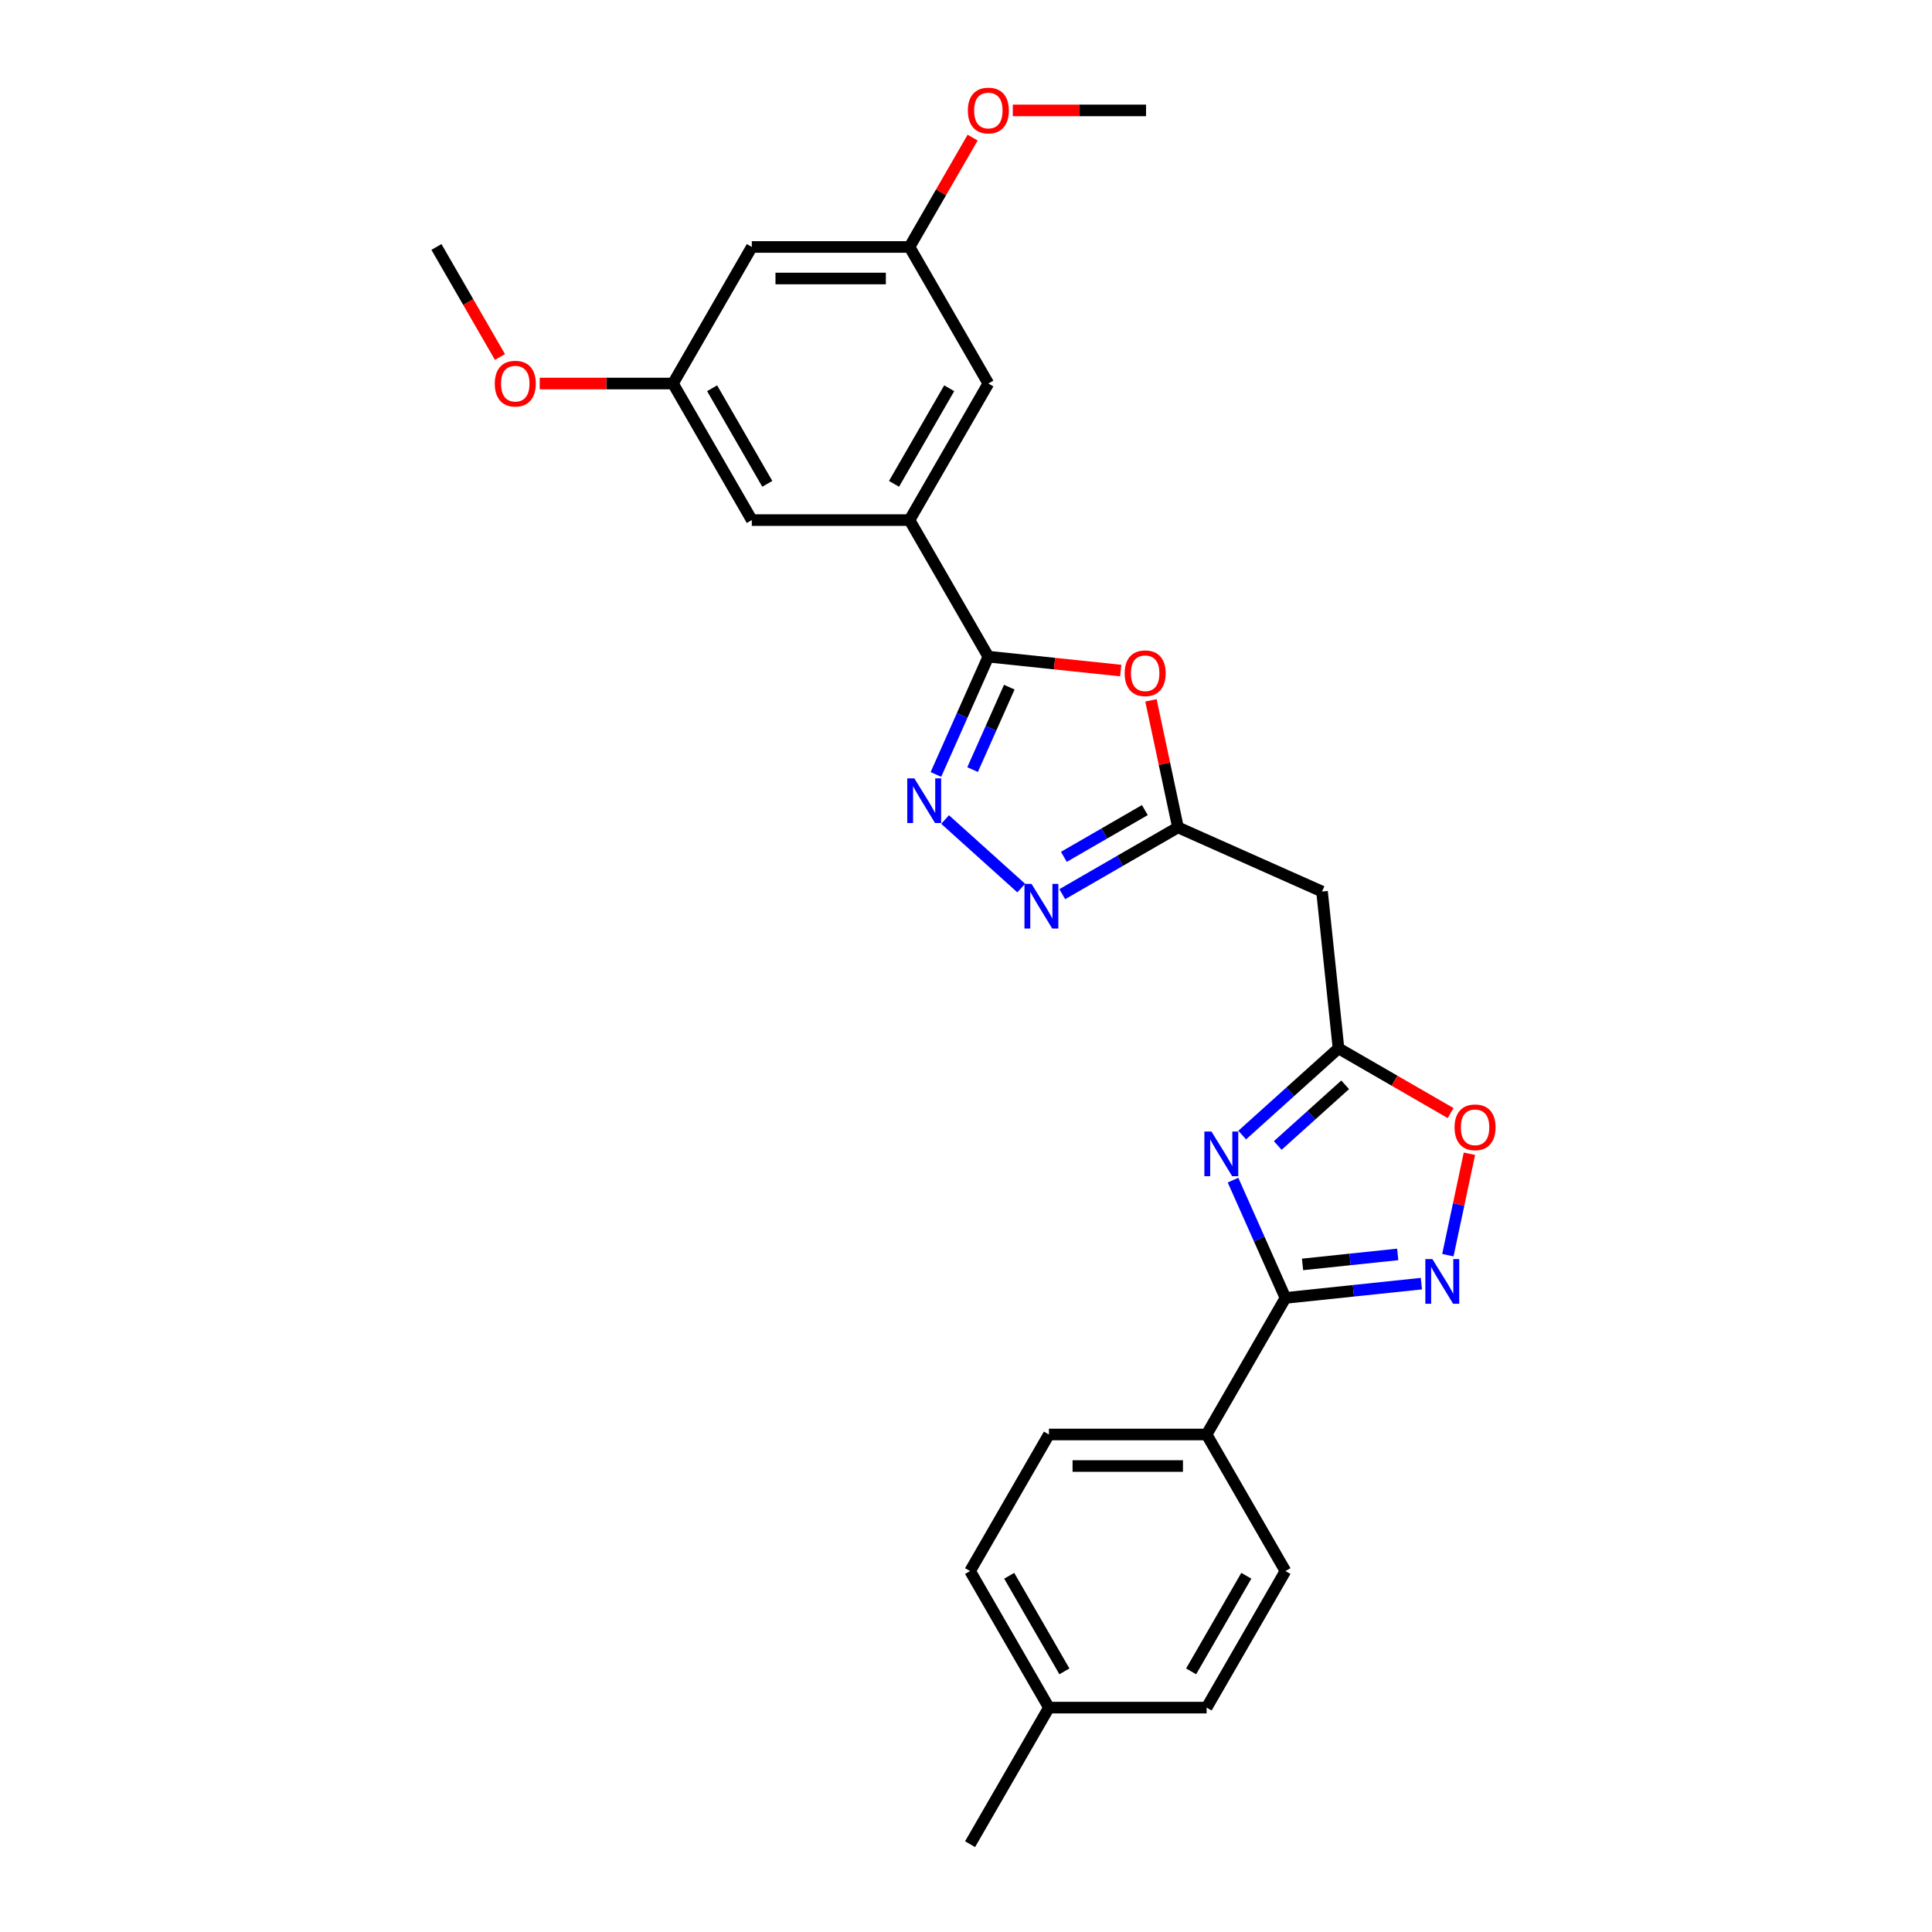 <?xml version='1.0' encoding='iso-8859-1'?>
<svg version='1.1' baseProfile='full'
              xmlns='http://www.w3.org/2000/svg'
                      xmlns:rdkit='http://www.rdkit.org/xml'
                      xmlns:xlink='http://www.w3.org/1999/xlink'
                  xml:space='preserve'
width='1000px' height='1000px' viewBox='0 0 1000 1000'>
<!-- END OF HEADER -->
<rect style='opacity:1.0;fill:#FFFFFF;stroke:none' width='1000' height='1000' x='0' y='0'> </rect>
<path class='bond-0' d='M 638.206,610.837 L 651.778,641.32' style='fill:none;fill-rule:evenodd;stroke:#0000FF;stroke-width:6px;stroke-linecap:butt;stroke-linejoin:miter;stroke-opacity:1' />
<path class='bond-0' d='M 651.778,641.32 L 665.35,671.804' style='fill:none;fill-rule:evenodd;stroke:#000000;stroke-width:6px;stroke-linecap:butt;stroke-linejoin:miter;stroke-opacity:1' />
<path class='bond-6' d='M 642.958,587.509 L 667.883,565.067' style='fill:none;fill-rule:evenodd;stroke:#0000FF;stroke-width:6px;stroke-linecap:butt;stroke-linejoin:miter;stroke-opacity:1' />
<path class='bond-6' d='M 667.883,565.067 L 692.807,542.625' style='fill:none;fill-rule:evenodd;stroke:#000000;stroke-width:6px;stroke-linecap:butt;stroke-linejoin:miter;stroke-opacity:1' />
<path class='bond-6' d='M 661.358,592.908 L 678.806,577.198' style='fill:none;fill-rule:evenodd;stroke:#0000FF;stroke-width:6px;stroke-linecap:butt;stroke-linejoin:miter;stroke-opacity:1' />
<path class='bond-6' d='M 678.806,577.198 L 696.253,561.489' style='fill:none;fill-rule:evenodd;stroke:#000000;stroke-width:6px;stroke-linecap:butt;stroke-linejoin:miter;stroke-opacity:1' />
<path class='bond-3' d='M 665.35,671.804 L 700.533,668.106' style='fill:none;fill-rule:evenodd;stroke:#000000;stroke-width:6px;stroke-linecap:butt;stroke-linejoin:miter;stroke-opacity:1' />
<path class='bond-3' d='M 700.533,668.106 L 735.716,664.408' style='fill:none;fill-rule:evenodd;stroke:#0000FF;stroke-width:6px;stroke-linecap:butt;stroke-linejoin:miter;stroke-opacity:1' />
<path class='bond-3' d='M 674.198,654.459 L 698.827,651.871' style='fill:none;fill-rule:evenodd;stroke:#000000;stroke-width:6px;stroke-linecap:butt;stroke-linejoin:miter;stroke-opacity:1' />
<path class='bond-3' d='M 698.827,651.871 L 723.455,649.282' style='fill:none;fill-rule:evenodd;stroke:#0000FF;stroke-width:6px;stroke-linecap:butt;stroke-linejoin:miter;stroke-opacity:1' />
<path class='bond-11' d='M 665.35,671.804 L 624.539,742.489' style='fill:none;fill-rule:evenodd;stroke:#000000;stroke-width:6px;stroke-linecap:butt;stroke-linejoin:miter;stroke-opacity:1' />
<path class='bond-1' d='M 511.568,339.885 L 545.829,343.486' style='fill:none;fill-rule:evenodd;stroke:#000000;stroke-width:6px;stroke-linecap:butt;stroke-linejoin:miter;stroke-opacity:1' />
<path class='bond-1' d='M 545.829,343.486 L 580.091,347.086' style='fill:none;fill-rule:evenodd;stroke:#FF0000;stroke-width:6px;stroke-linecap:butt;stroke-linejoin:miter;stroke-opacity:1' />
<path class='bond-9' d='M 511.568,339.885 L 470.758,269.199' style='fill:none;fill-rule:evenodd;stroke:#000000;stroke-width:6px;stroke-linecap:butt;stroke-linejoin:miter;stroke-opacity:1' />
<path class='bond-28' d='M 511.568,339.885 L 497.996,370.368' style='fill:none;fill-rule:evenodd;stroke:#000000;stroke-width:6px;stroke-linecap:butt;stroke-linejoin:miter;stroke-opacity:1' />
<path class='bond-28' d='M 497.996,370.368 L 484.425,400.851' style='fill:none;fill-rule:evenodd;stroke:#0000FF;stroke-width:6px;stroke-linecap:butt;stroke-linejoin:miter;stroke-opacity:1' />
<path class='bond-28' d='M 522.41,355.669 L 512.909,377.007' style='fill:none;fill-rule:evenodd;stroke:#000000;stroke-width:6px;stroke-linecap:butt;stroke-linejoin:miter;stroke-opacity:1' />
<path class='bond-28' d='M 512.909,377.007 L 503.409,398.345' style='fill:none;fill-rule:evenodd;stroke:#0000FF;stroke-width:6px;stroke-linecap:butt;stroke-linejoin:miter;stroke-opacity:1' />
<path class='bond-2' d='M 489.177,424.179 L 528.583,459.66' style='fill:none;fill-rule:evenodd;stroke:#0000FF;stroke-width:6px;stroke-linecap:butt;stroke-linejoin:miter;stroke-opacity:1' />
<path class='bond-27' d='M 749.413,649.674 L 754.993,623.424' style='fill:none;fill-rule:evenodd;stroke:#0000FF;stroke-width:6px;stroke-linecap:butt;stroke-linejoin:miter;stroke-opacity:1' />
<path class='bond-27' d='M 754.993,623.424 L 760.572,597.175' style='fill:none;fill-rule:evenodd;stroke:#FF0000;stroke-width:6px;stroke-linecap:butt;stroke-linejoin:miter;stroke-opacity:1' />
<path class='bond-4' d='M 595.736,362.504 L 602.724,395.379' style='fill:none;fill-rule:evenodd;stroke:#FF0000;stroke-width:6px;stroke-linecap:butt;stroke-linejoin:miter;stroke-opacity:1' />
<path class='bond-4' d='M 602.724,395.379 L 609.712,428.253' style='fill:none;fill-rule:evenodd;stroke:#000000;stroke-width:6px;stroke-linecap:butt;stroke-linejoin:miter;stroke-opacity:1' />
<path class='bond-5' d='M 549.833,462.824 L 579.772,445.539' style='fill:none;fill-rule:evenodd;stroke:#0000FF;stroke-width:6px;stroke-linecap:butt;stroke-linejoin:miter;stroke-opacity:1' />
<path class='bond-5' d='M 579.772,445.539 L 609.712,428.253' style='fill:none;fill-rule:evenodd;stroke:#000000;stroke-width:6px;stroke-linecap:butt;stroke-linejoin:miter;stroke-opacity:1' />
<path class='bond-5' d='M 550.653,443.501 L 571.61,431.402' style='fill:none;fill-rule:evenodd;stroke:#0000FF;stroke-width:6px;stroke-linecap:butt;stroke-linejoin:miter;stroke-opacity:1' />
<path class='bond-5' d='M 571.61,431.402 L 592.568,419.302' style='fill:none;fill-rule:evenodd;stroke:#000000;stroke-width:6px;stroke-linecap:butt;stroke-linejoin:miter;stroke-opacity:1' />
<path class='bond-8' d='M 692.807,542.625 L 721.825,559.378' style='fill:none;fill-rule:evenodd;stroke:#000000;stroke-width:6px;stroke-linecap:butt;stroke-linejoin:miter;stroke-opacity:1' />
<path class='bond-8' d='M 721.825,559.378 L 750.842,576.131' style='fill:none;fill-rule:evenodd;stroke:#FF0000;stroke-width:6px;stroke-linecap:butt;stroke-linejoin:miter;stroke-opacity:1' />
<path class='bond-10' d='M 692.807,542.625 L 684.276,461.451' style='fill:none;fill-rule:evenodd;stroke:#000000;stroke-width:6px;stroke-linecap:butt;stroke-linejoin:miter;stroke-opacity:1' />
<path class='bond-7' d='M 609.712,428.253 L 684.276,461.451' style='fill:none;fill-rule:evenodd;stroke:#000000;stroke-width:6px;stroke-linecap:butt;stroke-linejoin:miter;stroke-opacity:1' />
<path class='bond-12' d='M 470.758,269.199 L 511.568,198.514' style='fill:none;fill-rule:evenodd;stroke:#000000;stroke-width:6px;stroke-linecap:butt;stroke-linejoin:miter;stroke-opacity:1' />
<path class='bond-12' d='M 462.743,250.434 L 491.31,200.954' style='fill:none;fill-rule:evenodd;stroke:#000000;stroke-width:6px;stroke-linecap:butt;stroke-linejoin:miter;stroke-opacity:1' />
<path class='bond-13' d='M 470.758,269.199 L 389.138,269.199' style='fill:none;fill-rule:evenodd;stroke:#000000;stroke-width:6px;stroke-linecap:butt;stroke-linejoin:miter;stroke-opacity:1' />
<path class='bond-17' d='M 624.539,742.489 L 542.919,742.489' style='fill:none;fill-rule:evenodd;stroke:#000000;stroke-width:6px;stroke-linecap:butt;stroke-linejoin:miter;stroke-opacity:1' />
<path class='bond-17' d='M 612.296,758.813 L 555.162,758.813' style='fill:none;fill-rule:evenodd;stroke:#000000;stroke-width:6px;stroke-linecap:butt;stroke-linejoin:miter;stroke-opacity:1' />
<path class='bond-18' d='M 624.539,742.489 L 665.35,813.175' style='fill:none;fill-rule:evenodd;stroke:#000000;stroke-width:6px;stroke-linecap:butt;stroke-linejoin:miter;stroke-opacity:1' />
<path class='bond-16' d='M 511.568,198.514 L 470.758,127.828' style='fill:none;fill-rule:evenodd;stroke:#000000;stroke-width:6px;stroke-linecap:butt;stroke-linejoin:miter;stroke-opacity:1' />
<path class='bond-15' d='M 389.138,269.199 L 348.327,198.514' style='fill:none;fill-rule:evenodd;stroke:#000000;stroke-width:6px;stroke-linecap:butt;stroke-linejoin:miter;stroke-opacity:1' />
<path class='bond-15' d='M 397.153,250.434 L 368.586,200.954' style='fill:none;fill-rule:evenodd;stroke:#000000;stroke-width:6px;stroke-linecap:butt;stroke-linejoin:miter;stroke-opacity:1' />
<path class='bond-14' d='M 389.138,127.828 L 348.327,198.514' style='fill:none;fill-rule:evenodd;stroke:#000000;stroke-width:6px;stroke-linecap:butt;stroke-linejoin:miter;stroke-opacity:1' />
<path class='bond-30' d='M 389.138,127.828 L 470.758,127.828' style='fill:none;fill-rule:evenodd;stroke:#000000;stroke-width:6px;stroke-linecap:butt;stroke-linejoin:miter;stroke-opacity:1' />
<path class='bond-30' d='M 401.381,144.152 L 458.515,144.152' style='fill:none;fill-rule:evenodd;stroke:#000000;stroke-width:6px;stroke-linecap:butt;stroke-linejoin:miter;stroke-opacity:1' />
<path class='bond-23' d='M 348.327,198.514 L 313.843,198.514' style='fill:none;fill-rule:evenodd;stroke:#000000;stroke-width:6px;stroke-linecap:butt;stroke-linejoin:miter;stroke-opacity:1' />
<path class='bond-23' d='M 313.843,198.514 L 279.358,198.514' style='fill:none;fill-rule:evenodd;stroke:#FF0000;stroke-width:6px;stroke-linecap:butt;stroke-linejoin:miter;stroke-opacity:1' />
<path class='bond-22' d='M 470.758,127.828 L 487.096,99.529' style='fill:none;fill-rule:evenodd;stroke:#000000;stroke-width:6px;stroke-linecap:butt;stroke-linejoin:miter;stroke-opacity:1' />
<path class='bond-22' d='M 487.096,99.529 L 503.435,71.23' style='fill:none;fill-rule:evenodd;stroke:#FF0000;stroke-width:6px;stroke-linecap:butt;stroke-linejoin:miter;stroke-opacity:1' />
<path class='bond-19' d='M 542.919,742.489 L 502.108,813.175' style='fill:none;fill-rule:evenodd;stroke:#000000;stroke-width:6px;stroke-linecap:butt;stroke-linejoin:miter;stroke-opacity:1' />
<path class='bond-20' d='M 665.35,813.175 L 624.539,883.86' style='fill:none;fill-rule:evenodd;stroke:#000000;stroke-width:6px;stroke-linecap:butt;stroke-linejoin:miter;stroke-opacity:1' />
<path class='bond-20' d='M 645.091,815.615 L 616.524,865.095' style='fill:none;fill-rule:evenodd;stroke:#000000;stroke-width:6px;stroke-linecap:butt;stroke-linejoin:miter;stroke-opacity:1' />
<path class='bond-29' d='M 502.108,813.175 L 542.919,883.86' style='fill:none;fill-rule:evenodd;stroke:#000000;stroke-width:6px;stroke-linecap:butt;stroke-linejoin:miter;stroke-opacity:1' />
<path class='bond-29' d='M 522.367,815.615 L 550.934,865.095' style='fill:none;fill-rule:evenodd;stroke:#000000;stroke-width:6px;stroke-linecap:butt;stroke-linejoin:miter;stroke-opacity:1' />
<path class='bond-21' d='M 624.539,883.86 L 542.919,883.86' style='fill:none;fill-rule:evenodd;stroke:#000000;stroke-width:6px;stroke-linecap:butt;stroke-linejoin:miter;stroke-opacity:1' />
<path class='bond-24' d='M 542.919,883.86 L 502.108,954.545' style='fill:none;fill-rule:evenodd;stroke:#000000;stroke-width:6px;stroke-linecap:butt;stroke-linejoin:miter;stroke-opacity:1' />
<path class='bond-26' d='M 524.22,57.143 L 558.704,57.143' style='fill:none;fill-rule:evenodd;stroke:#FF0000;stroke-width:6px;stroke-linecap:butt;stroke-linejoin:miter;stroke-opacity:1' />
<path class='bond-26' d='M 558.704,57.143 L 593.189,57.143' style='fill:none;fill-rule:evenodd;stroke:#000000;stroke-width:6px;stroke-linecap:butt;stroke-linejoin:miter;stroke-opacity:1' />
<path class='bond-25' d='M 258.78,184.785 L 242.338,156.307' style='fill:none;fill-rule:evenodd;stroke:#FF0000;stroke-width:6px;stroke-linecap:butt;stroke-linejoin:miter;stroke-opacity:1' />
<path class='bond-25' d='M 242.338,156.307 L 225.896,127.828' style='fill:none;fill-rule:evenodd;stroke:#000000;stroke-width:6px;stroke-linecap:butt;stroke-linejoin:miter;stroke-opacity:1' />
<path  class='atom-0' d='M 627.042 585.682
L 634.616 597.925
Q 635.367 599.133, 636.575 601.32
Q 637.783 603.508, 637.849 603.639
L 637.849 585.682
L 640.918 585.682
L 640.918 608.797
L 637.751 608.797
L 629.621 595.411
Q 628.675 593.844, 627.662 592.048
Q 626.683 590.253, 626.389 589.698
L 626.389 608.797
L 623.385 608.797
L 623.385 585.682
L 627.042 585.682
' fill='#0000FF'/>
<path  class='atom-3' d='M 473.261 402.891
L 480.835 415.134
Q 481.586 416.342, 482.794 418.53
Q 484.002 420.717, 484.067 420.848
L 484.067 402.891
L 487.136 402.891
L 487.136 426.006
L 483.969 426.006
L 475.84 412.62
Q 474.893 411.053, 473.881 409.258
Q 472.902 407.462, 472.608 406.907
L 472.608 426.006
L 469.604 426.006
L 469.604 402.891
L 473.261 402.891
' fill='#0000FF'/>
<path  class='atom-4' d='M 741.414 651.714
L 748.988 663.957
Q 749.739 665.165, 750.947 667.353
Q 752.155 669.54, 752.22 669.671
L 752.22 651.714
L 755.289 651.714
L 755.289 674.829
L 752.122 674.829
L 743.993 661.444
Q 743.046 659.876, 742.034 658.081
Q 741.054 656.285, 740.761 655.73
L 740.761 674.829
L 737.757 674.829
L 737.757 651.714
L 741.414 651.714
' fill='#0000FF'/>
<path  class='atom-5' d='M 582.131 348.481
Q 582.131 342.931, 584.874 339.83
Q 587.616 336.728, 592.742 336.728
Q 597.868 336.728, 600.61 339.83
Q 603.352 342.931, 603.352 348.481
Q 603.352 354.097, 600.577 357.297
Q 597.802 360.463, 592.742 360.463
Q 587.649 360.463, 584.874 357.297
Q 582.131 354.13, 582.131 348.481
M 592.742 357.852
Q 596.268 357.852, 598.161 355.501
Q 600.088 353.118, 600.088 348.481
Q 600.088 343.943, 598.161 341.658
Q 596.268 339.34, 592.742 339.34
Q 589.216 339.34, 587.29 341.625
Q 585.396 343.911, 585.396 348.481
Q 585.396 353.15, 587.29 355.501
Q 589.216 357.852, 592.742 357.852
' fill='#FF0000'/>
<path  class='atom-6' d='M 533.917 457.506
L 541.491 469.749
Q 542.242 470.957, 543.45 473.144
Q 544.658 475.332, 544.723 475.462
L 544.723 457.506
L 547.792 457.506
L 547.792 480.621
L 544.625 480.621
L 536.496 467.235
Q 535.549 465.668, 534.537 463.872
Q 533.558 462.077, 533.264 461.522
L 533.264 480.621
L 530.26 480.621
L 530.26 457.506
L 533.917 457.506
' fill='#0000FF'/>
<path  class='atom-9' d='M 752.882 583.5
Q 752.882 577.95, 755.625 574.848
Q 758.367 571.747, 763.493 571.747
Q 768.619 571.747, 771.361 574.848
Q 774.104 577.95, 774.104 583.5
Q 774.104 589.116, 771.328 592.315
Q 768.553 595.482, 763.493 595.482
Q 758.4 595.482, 755.625 592.315
Q 752.882 589.148, 752.882 583.5
M 763.493 592.87
Q 767.019 592.87, 768.913 590.52
Q 770.839 588.136, 770.839 583.5
Q 770.839 578.962, 768.913 576.677
Q 767.019 574.359, 763.493 574.359
Q 759.967 574.359, 758.041 576.644
Q 756.147 578.929, 756.147 583.5
Q 756.147 588.169, 758.041 590.52
Q 759.967 592.87, 763.493 592.87
' fill='#FF0000'/>
<path  class='atom-23' d='M 500.958 57.208
Q 500.958 51.658, 503.7 48.556
Q 506.443 45.455, 511.568 45.455
Q 516.694 45.455, 519.437 48.556
Q 522.179 51.658, 522.179 57.208
Q 522.179 62.823, 519.404 66.023
Q 516.629 69.19, 511.568 69.19
Q 506.475 69.19, 503.7 66.023
Q 500.958 62.856, 500.958 57.208
M 511.568 66.578
Q 515.094 66.578, 516.988 64.227
Q 518.914 61.844, 518.914 57.208
Q 518.914 52.67, 516.988 50.384
Q 515.094 48.066, 511.568 48.066
Q 508.042 48.066, 506.116 50.352
Q 504.223 52.637, 504.223 57.208
Q 504.223 61.877, 506.116 64.227
Q 508.042 66.578, 511.568 66.578
' fill='#FF0000'/>
<path  class='atom-24' d='M 256.096 198.579
Q 256.096 193.029, 258.838 189.927
Q 261.581 186.825, 266.707 186.825
Q 271.832 186.825, 274.575 189.927
Q 277.317 193.029, 277.317 198.579
Q 277.317 204.194, 274.542 207.394
Q 271.767 210.561, 266.707 210.561
Q 261.614 210.561, 258.838 207.394
Q 256.096 204.227, 256.096 198.579
M 266.707 207.949
Q 270.233 207.949, 272.126 205.598
Q 274.053 203.215, 274.053 198.579
Q 274.053 194.041, 272.126 191.755
Q 270.233 189.437, 266.707 189.437
Q 263.181 189.437, 261.254 191.723
Q 259.361 194.008, 259.361 198.579
Q 259.361 203.248, 261.254 205.598
Q 263.181 207.949, 266.707 207.949
' fill='#FF0000'/>
</svg>
